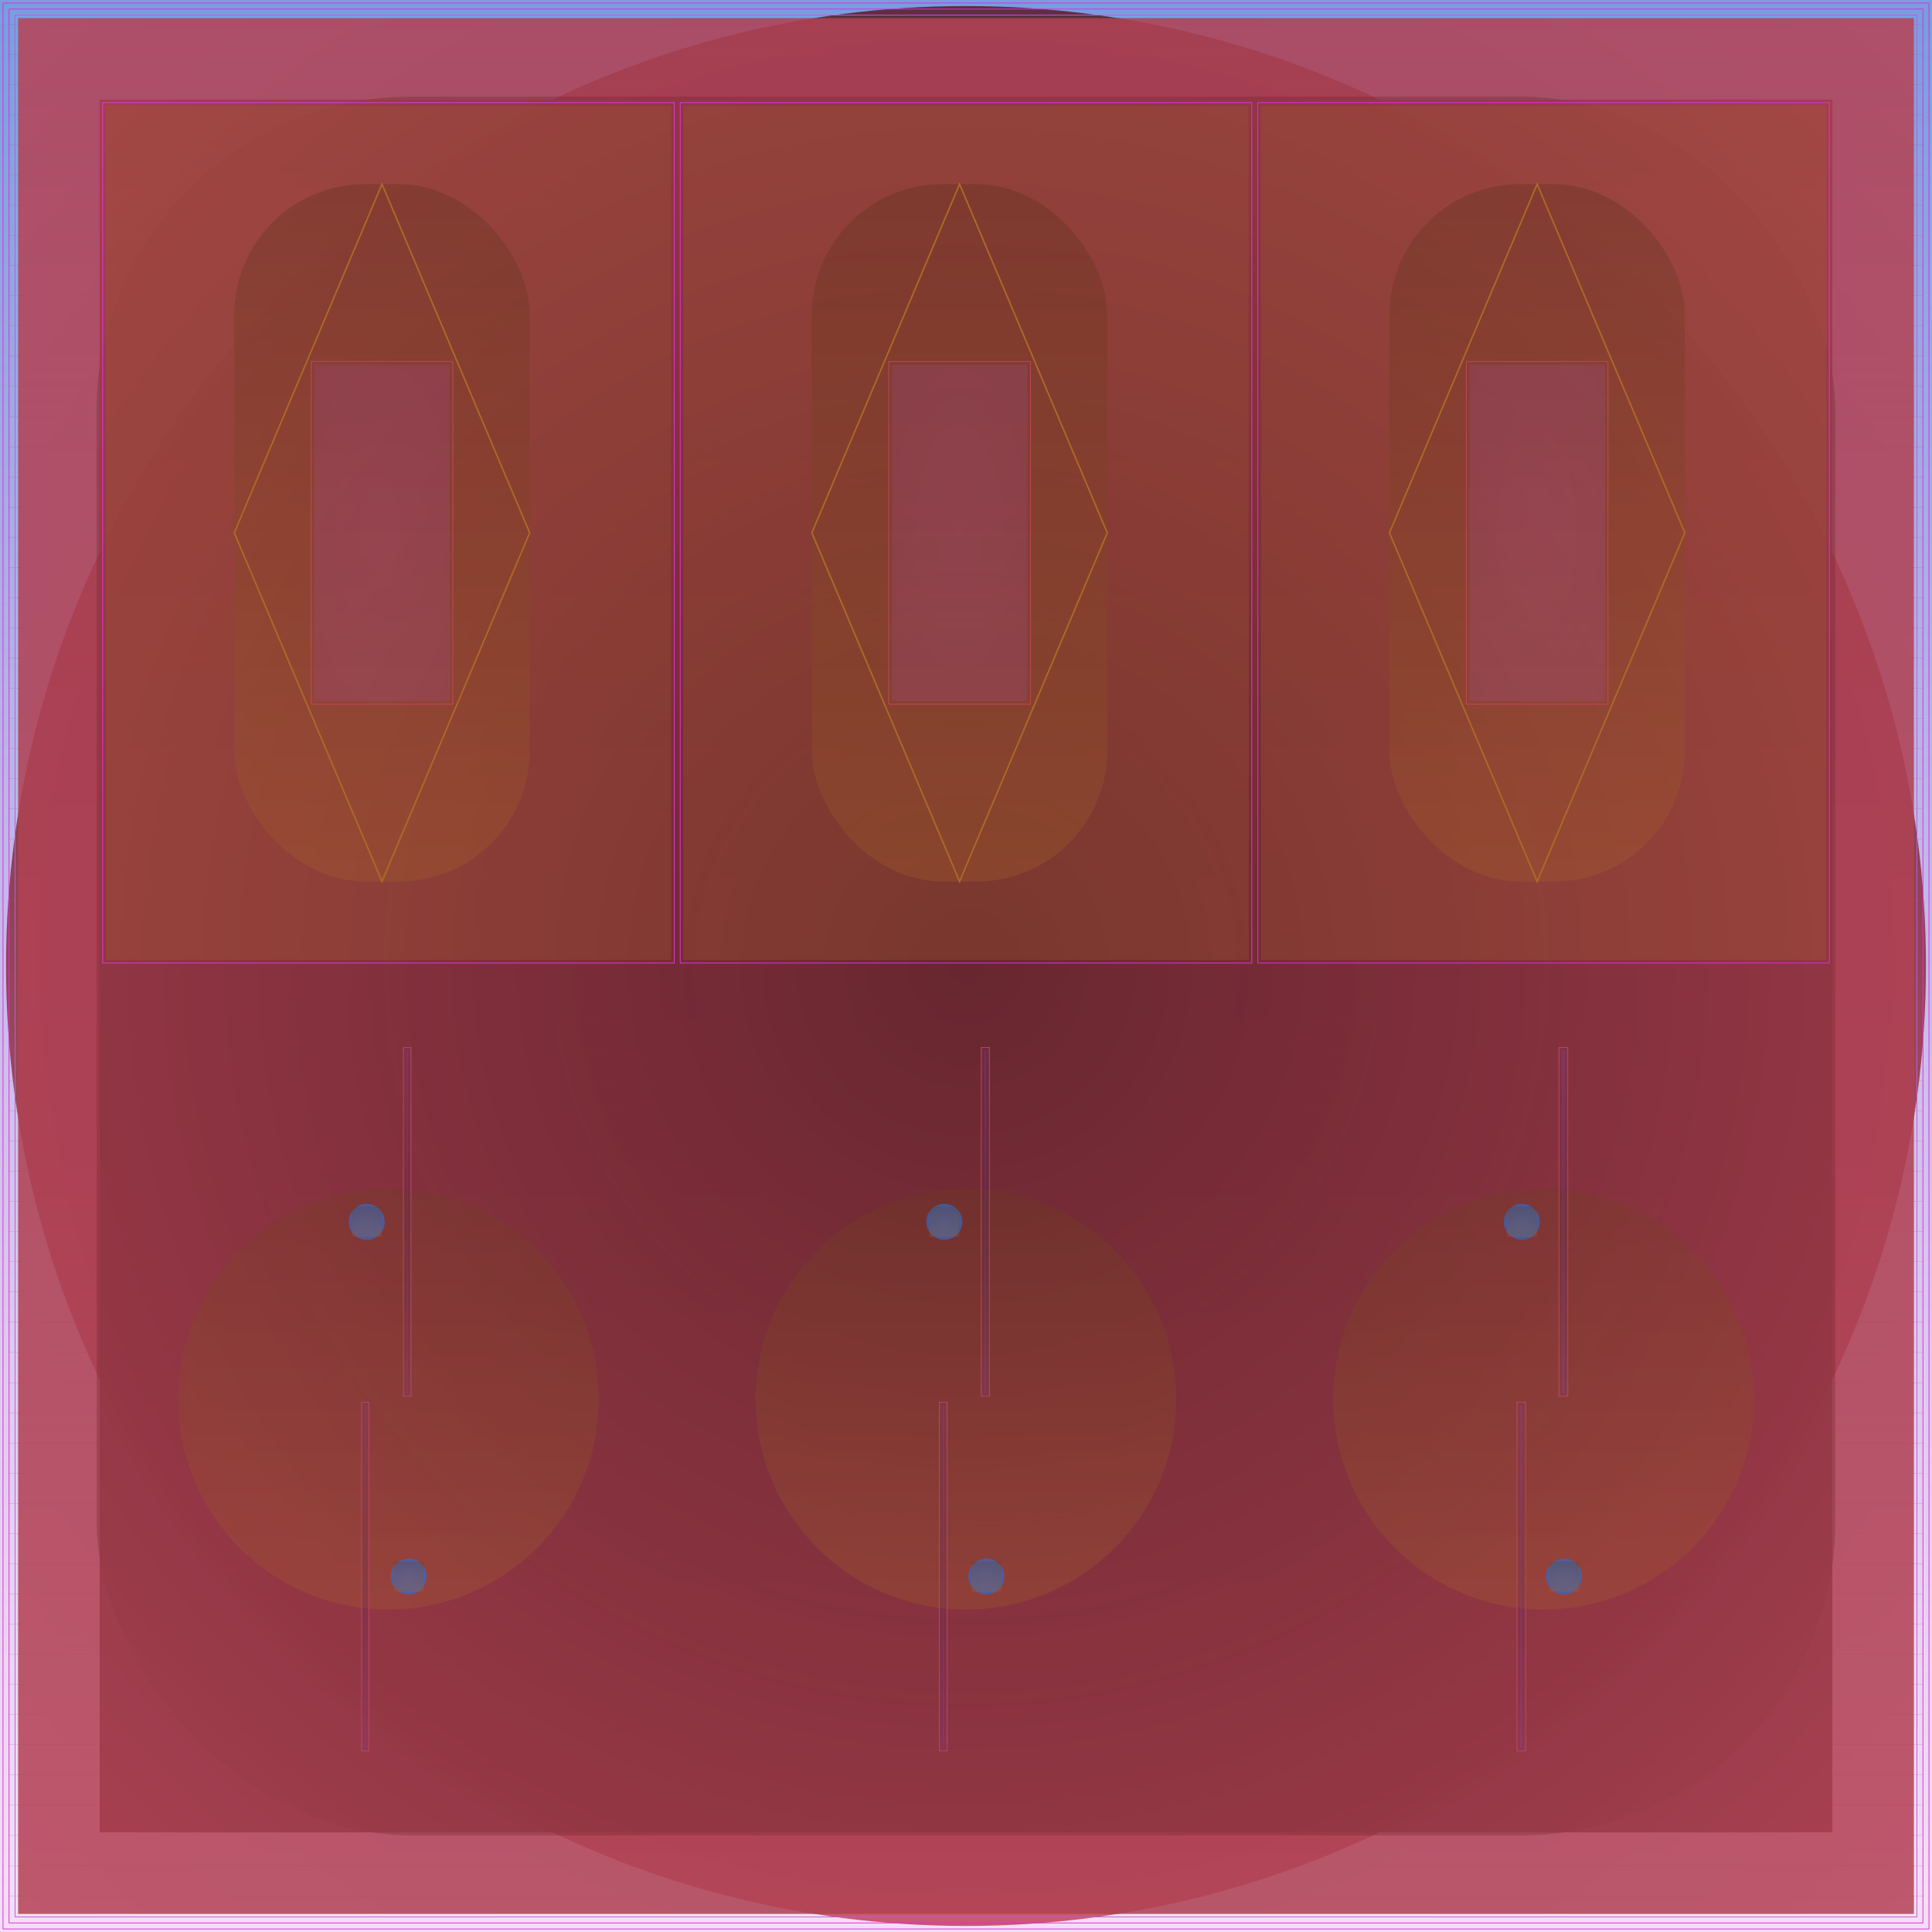 <svg id="svg" width="1280" height="1280" xmlns="http://www.w3.org/2000/svg" version="1.1" xmlns:xlink="http://www.w3.org/1999/xlink" xmlns:svgjs="http://svgjs.com/svgjs" viewBox="0 0 1280 1280"><defs id="SvgjsDefs1002"><linearGradient id="SvgjsLinearGradient1008" x1="0" y1="0" x2="0" y2="1"><stop id="SvgjsStop1009" stop-opacity="1" stop-color="rgba(50,113,208,0.678)" offset="0"></stop><stop id="SvgjsStop1010" stop-opacity="1" stop-color="rgba(194,90,206,0.188)" offset="1"></stop></linearGradient><linearGradient id="SvgjsLinearGradient1014" x1="0" y1="0" x2="0" y2="1"><stop id="SvgjsStop1015" stop-opacity="1" stop-color="#561f29" offset="0"></stop><stop id="SvgjsStop1016" stop-opacity="1" stop-color="#c2475c" offset="1"></stop></linearGradient><radialGradient id="SvgjsRadialGradient1083" fx="0.5" fy="0.5" cx="0.5" cy="0.5" r="1"><stop id="SvgjsStop1084" stop-opacity="1" stop-color="#9f3b4c" offset="0"></stop><stop id="SvgjsStop1085" stop-opacity="1" stop-color="#c0475c" offset="1"></stop></radialGradient><radialGradient id="SvgjsRadialGradient1087" fx="0.5" fy="0.5" cx="0.5" cy="0.5" r="1"><stop id="SvgjsStop1088" stop-opacity="1" stop-color="#ad3535" offset="0"></stop><stop id="SvgjsStop1089" stop-opacity="1" stop-color="#1a0808" offset="1"></stop></radialGradient><radialGradient id="SvgjsRadialGradient1091" fx="0.5" fy="0.5" cx="0.5" cy="0.5" r="1"><stop id="SvgjsStop1092" stop-opacity="1" stop-color="#5f232c" offset="0"></stop><stop id="SvgjsStop1093" stop-opacity="1" stop-color="#c0475a" offset="1"></stop></radialGradient><linearGradient id="SvgjsLinearGradient1095" x1="0" y1="0" x2="0" y2="1"><stop id="SvgjsStop1096" stop-opacity="1" stop-color="#6c4118" offset="0"></stop><stop id="SvgjsStop1097" stop-opacity="1" stop-color="#ad6927" offset="1"></stop></linearGradient><radialGradient id="SvgjsRadialGradient1099" fx="0.5" fy="0.5" cx="0.5" cy="0.5" r="1"><stop id="SvgjsStop1100" stop-opacity="1" stop-color="#3271d0" offset="0"></stop><stop id="SvgjsStop1101" stop-opacity="1" stop-color="#2b61b4" offset="1"></stop></radialGradient><linearGradient id="SvgjsLinearGradient1103" x1="0" y1="0" x2="0" y2="1"><stop id="SvgjsStop1104" stop-opacity="1" stop-color="#653d16" offset="0"></stop><stop id="SvgjsStop1105" stop-opacity="1" stop-color="#ad6927" offset="1"></stop></linearGradient><radialGradient id="SvgjsRadialGradient1108" fx="0.5" fy="0.5" cx="0.5" cy="0.5" r="1"><stop id="SvgjsStop1109" stop-opacity="1" stop-color="#c05ad0" offset="0"></stop><stop id="SvgjsStop1110" stop-opacity="1" stop-color="#9d49aa" offset="1"></stop></radialGradient><radialGradient id="SvgjsRadialGradient1112" fx="0.5" fy="0.5" cx="0.5" cy="0.5" r="1"><stop id="SvgjsStop1113" stop-opacity="1" stop-color="#1e0e21" offset="0"></stop><stop id="SvgjsStop1114" stop-opacity="1" stop-color="#c05ad0" offset="1"></stop></radialGradient><radialGradient id="SvgjsRadialGradient1117" fx="0.5" fy="0.5" cx="0.5" cy="0.5" r="1"><stop id="SvgjsStop1118" stop-opacity="1" stop-color="#c058ce" offset="0"></stop><stop id="SvgjsStop1119" stop-opacity="1" stop-color="#9d48a8" offset="1"></stop></radialGradient><radialGradient id="SvgjsRadialGradient1121" fx="0.5" fy="0.5" cx="0.5" cy="0.5" r="1"><stop id="SvgjsStop1122" stop-opacity="1" stop-color="#200e22" offset="0"></stop><stop id="SvgjsStop1123" stop-opacity="1" stop-color="#c058ce" offset="1"></stop></radialGradient><radialGradient id="SvgjsRadialGradient1125" fx="0.5" fy="0.5" cx="0.5" cy="0.5" r="1"><stop id="SvgjsStop1126" stop-opacity="1" stop-color="#3471d0" offset="0"></stop><stop id="SvgjsStop1127" stop-opacity="1" stop-color="#2d61b4" offset="1"></stop></radialGradient><linearGradient id="SvgjsLinearGradient1129" x1="0" y1="0" x2="0" y2="1"><stop id="SvgjsStop1130" stop-opacity="1" stop-color="#653d16" offset="0"></stop><stop id="SvgjsStop1131" stop-opacity="1" stop-color="#ad6927" offset="1"></stop></linearGradient><linearGradient id="SvgjsLinearGradient1134" x1="0" y1="0" x2="0" y2="1"><stop id="SvgjsStop1135" stop-opacity="1" stop-color="#a16224" offset="0"></stop><stop id="SvgjsStop1136" stop-opacity="1" stop-color="#ad6927" offset="1"></stop></linearGradient><linearGradient id="SvgjsLinearGradient1138" x1="0" y1="0" x2="0" y2="1"><stop id="SvgjsStop1139" stop-opacity="1" stop-color="#472b10" offset="0"></stop><stop id="SvgjsStop1140" stop-opacity="1" stop-color="#ad6927" offset="1"></stop></linearGradient><radialGradient id="SvgjsRadialGradient1144" fx="0.5" fy="0.5" cx="0.5" cy="0.5" r="1"><stop id="SvgjsStop1145" stop-opacity="1" stop-color="#c056ce" offset="0"></stop><stop id="SvgjsStop1146" stop-opacity="1" stop-color="#9e47aa" offset="1"></stop></radialGradient><linearGradient id="SvgjsLinearGradient1148" x1="0" y1="0" x2="0" y2="1"><stop id="SvgjsStop1149" stop-opacity="1" stop-color="#6c4118" offset="0"></stop><stop id="SvgjsStop1150" stop-opacity="1" stop-color="#ad6927" offset="1"></stop></linearGradient><radialGradient id="SvgjsRadialGradient1152" fx="0.5" fy="0.5" cx="0.5" cy="0.5" r="1"><stop id="SvgjsStop1153" stop-opacity="1" stop-color="#3671d2" offset="0"></stop><stop id="SvgjsStop1154" stop-opacity="1" stop-color="#2e61b6" offset="1"></stop></radialGradient><linearGradient id="SvgjsLinearGradient1156" x1="0" y1="0" x2="0" y2="1"><stop id="SvgjsStop1157" stop-opacity="1" stop-color="#653d16" offset="0"></stop><stop id="SvgjsStop1158" stop-opacity="1" stop-color="#ad6927" offset="1"></stop></linearGradient><radialGradient id="SvgjsRadialGradient1161" fx="0.5" fy="0.5" cx="0.5" cy="0.5" r="1"><stop id="SvgjsStop1162" stop-opacity="1" stop-color="#c056ce" offset="0"></stop><stop id="SvgjsStop1163" stop-opacity="1" stop-color="#9e47aa" offset="1"></stop></radialGradient><radialGradient id="SvgjsRadialGradient1165" fx="0.5" fy="0.5" cx="0.5" cy="0.5" r="1"><stop id="SvgjsStop1166" stop-opacity="1" stop-color="#230f25" offset="0"></stop><stop id="SvgjsStop1167" stop-opacity="1" stop-color="#c056ce" offset="1"></stop></radialGradient><radialGradient id="SvgjsRadialGradient1170" fx="0.5" fy="0.5" cx="0.5" cy="0.5" r="1"><stop id="SvgjsStop1171" stop-opacity="1" stop-color="#c054cc" offset="0"></stop><stop id="SvgjsStop1172" stop-opacity="1" stop-color="#9e45a8" offset="1"></stop></radialGradient><radialGradient id="SvgjsRadialGradient1174" fx="0.5" fy="0.5" cx="0.5" cy="0.5" r="1"><stop id="SvgjsStop1175" stop-opacity="1" stop-color="#241027" offset="0"></stop><stop id="SvgjsStop1176" stop-opacity="1" stop-color="#c054cc" offset="1"></stop></radialGradient><radialGradient id="SvgjsRadialGradient1178" fx="0.5" fy="0.5" cx="0.5" cy="0.5" r="1"><stop id="SvgjsStop1179" stop-opacity="1" stop-color="#3871d2" offset="0"></stop><stop id="SvgjsStop1180" stop-opacity="1" stop-color="#3061b6" offset="1"></stop></radialGradient><linearGradient id="SvgjsLinearGradient1182" x1="0" y1="0" x2="0" y2="1"><stop id="SvgjsStop1183" stop-opacity="1" stop-color="#653d16" offset="0"></stop><stop id="SvgjsStop1184" stop-opacity="1" stop-color="#ad6927" offset="1"></stop></linearGradient><linearGradient id="SvgjsLinearGradient1187" x1="0" y1="0" x2="0" y2="1"><stop id="SvgjsStop1188" stop-opacity="1" stop-color="#a16224" offset="0"></stop><stop id="SvgjsStop1189" stop-opacity="1" stop-color="#ad6927" offset="1"></stop></linearGradient><linearGradient id="SvgjsLinearGradient1191" x1="0" y1="0" x2="0" y2="1"><stop id="SvgjsStop1192" stop-opacity="1" stop-color="#472b10" offset="0"></stop><stop id="SvgjsStop1193" stop-opacity="1" stop-color="#ad6927" offset="1"></stop></linearGradient><radialGradient id="SvgjsRadialGradient1197" fx="0.5" fy="0.5" cx="0.5" cy="0.5" r="1"><stop id="SvgjsStop1198" stop-opacity="1" stop-color="#c052cc" offset="0"></stop><stop id="SvgjsStop1199" stop-opacity="1" stop-color="#a044aa" offset="1"></stop></radialGradient><linearGradient id="SvgjsLinearGradient1201" x1="0" y1="0" x2="0" y2="1"><stop id="SvgjsStop1202" stop-opacity="1" stop-color="#6c4118" offset="0"></stop><stop id="SvgjsStop1203" stop-opacity="1" stop-color="#ad6927" offset="1"></stop></linearGradient><radialGradient id="SvgjsRadialGradient1205" fx="0.5" fy="0.5" cx="0.5" cy="0.5" r="1"><stop id="SvgjsStop1206" stop-opacity="1" stop-color="#3a71d4" offset="0"></stop><stop id="SvgjsStop1207" stop-opacity="1" stop-color="#3261b7" offset="1"></stop></radialGradient><linearGradient id="SvgjsLinearGradient1209" x1="0" y1="0" x2="0" y2="1"><stop id="SvgjsStop1210" stop-opacity="1" stop-color="#653d16" offset="0"></stop><stop id="SvgjsStop1211" stop-opacity="1" stop-color="#ad6927" offset="1"></stop></linearGradient><radialGradient id="SvgjsRadialGradient1214" fx="0.5" fy="0.5" cx="0.5" cy="0.5" r="1"><stop id="SvgjsStop1215" stop-opacity="1" stop-color="#c052cc" offset="0"></stop><stop id="SvgjsStop1216" stop-opacity="1" stop-color="#a044aa" offset="1"></stop></radialGradient><radialGradient id="SvgjsRadialGradient1218" fx="0.5" fy="0.5" cx="0.5" cy="0.5" r="1"><stop id="SvgjsStop1219" stop-opacity="1" stop-color="#27112a" offset="0"></stop><stop id="SvgjsStop1220" stop-opacity="1" stop-color="#c052cc" offset="1"></stop></radialGradient><radialGradient id="SvgjsRadialGradient1223" fx="0.5" fy="0.5" cx="0.5" cy="0.5" r="1"><stop id="SvgjsStop1224" stop-opacity="1" stop-color="#c050ca" offset="0"></stop><stop id="SvgjsStop1225" stop-opacity="1" stop-color="#a042a8" offset="1"></stop></radialGradient><radialGradient id="SvgjsRadialGradient1227" fx="0.5" fy="0.5" cx="0.5" cy="0.5" r="1"><stop id="SvgjsStop1228" stop-opacity="1" stop-color="#29112b" offset="0"></stop><stop id="SvgjsStop1229" stop-opacity="1" stop-color="#c050ca" offset="1"></stop></radialGradient><radialGradient id="SvgjsRadialGradient1231" fx="0.5" fy="0.5" cx="0.5" cy="0.5" r="1"><stop id="SvgjsStop1232" stop-opacity="1" stop-color="#3c71d4" offset="0"></stop><stop id="SvgjsStop1233" stop-opacity="1" stop-color="#3461b7" offset="1"></stop></radialGradient><linearGradient id="SvgjsLinearGradient1235" x1="0" y1="0" x2="0" y2="1"><stop id="SvgjsStop1236" stop-opacity="1" stop-color="#653d16" offset="0"></stop><stop id="SvgjsStop1237" stop-opacity="1" stop-color="#ad6927" offset="1"></stop></linearGradient><linearGradient id="SvgjsLinearGradient1240" x1="0" y1="0" x2="0" y2="1"><stop id="SvgjsStop1241" stop-opacity="1" stop-color="#a16224" offset="0"></stop><stop id="SvgjsStop1242" stop-opacity="1" stop-color="#ad6927" offset="1"></stop></linearGradient><linearGradient id="SvgjsLinearGradient1244" x1="0" y1="0" x2="0" y2="1"><stop id="SvgjsStop1245" stop-opacity="1" stop-color="#472b10" offset="0"></stop><stop id="SvgjsStop1246" stop-opacity="1" stop-color="#ad6927" offset="1"></stop></linearGradient><radialGradient id="SvgjsRadialGradient1250" fx="0.5" fy="0.5" cx="0.5" cy="0.5" r="1"><stop id="SvgjsStop1251" stop-opacity="1" stop-color="#c04eca" offset="0"></stop><stop id="SvgjsStop1252" stop-opacity="1" stop-color="#a141aa" offset="1"></stop></radialGradient></defs><rect id="SvgjsRect1011" width="1280" height="1280" x="0" y="0" fill="url(#SvgjsLinearGradient1008)"></rect><rect id="SvgjsRect1012" width="1276" height="1276" x="2.00" y="2.00" stroke="#e627db" stroke-width="0.5" fill-opacity="0" style="mix-blend-mode: normal" filter="none"></rect><circle id="SvgjsCircle1013" r="636" cx="640" cy="640" style="mix-blend-mode: normal" filter="none" fill="url(#SvgjsLinearGradient1014)" fill-opacity="0.87"></circle><rect id="SvgjsRect1017" width="1268" height="1268" x="6.00" y="6.00" stroke="#e627db" stroke-width="0.5" fill-opacity="0" style="mix-blend-mode: normal" filter="none"></rect><line id="SvgjsLine1018" x1="6" y1="16" x2="1274" y2="16" stroke="#c2475c" stroke-width="0.1"></line><line id="SvgjsLine1019" x1="6" y1="36" x2="1274" y2="36" stroke="#c2475c" stroke-width="0.1"></line><line id="SvgjsLine1020" x1="6" y1="56" x2="1274" y2="56" stroke="#c2475c" stroke-width="0.1"></line><line id="SvgjsLine1021" x1="6" y1="76" x2="1274" y2="76" stroke="#c2475c" stroke-width="0.1"></line><line id="SvgjsLine1022" x1="6" y1="96" x2="1274" y2="96" stroke="#c2475c" stroke-width="0.1"></line><line id="SvgjsLine1023" x1="6" y1="116" x2="1274" y2="116" stroke="#c2475c" stroke-width="0.1"></line><line id="SvgjsLine1024" x1="6" y1="136" x2="1274" y2="136" stroke="#c2475c" stroke-width="0.1"></line><line id="SvgjsLine1025" x1="6" y1="156" x2="1274" y2="156" stroke="#c2475c" stroke-width="0.1"></line><line id="SvgjsLine1026" x1="6" y1="176" x2="1274" y2="176" stroke="#c2475c" stroke-width="0.1"></line><line id="SvgjsLine1027" x1="6" y1="196" x2="1274" y2="196" stroke="#c2475c" stroke-width="0.1"></line><line id="SvgjsLine1028" x1="6" y1="216" x2="1274" y2="216" stroke="#c2475c" stroke-width="0.1"></line><line id="SvgjsLine1029" x1="6" y1="236" x2="1274" y2="236" stroke="#c2475c" stroke-width="0.1"></line><line id="SvgjsLine1030" x1="6" y1="256" x2="1274" y2="256" stroke="#c2475c" stroke-width="0.1"></line><line id="SvgjsLine1031" x1="6" y1="276" x2="1274" y2="276" stroke="#c2475c" stroke-width="0.1"></line><line id="SvgjsLine1032" x1="6" y1="296" x2="1274" y2="296" stroke="#c2475c" stroke-width="0.1"></line><line id="SvgjsLine1033" x1="6" y1="316" x2="1274" y2="316" stroke="#c2475c" stroke-width="0.1"></line><line id="SvgjsLine1034" x1="6" y1="336" x2="1274" y2="336" stroke="#c2475c" stroke-width="0.1"></line><line id="SvgjsLine1035" x1="6" y1="356" x2="1274" y2="356" stroke="#c2475c" stroke-width="0.1"></line><line id="SvgjsLine1036" x1="6" y1="376" x2="1274" y2="376" stroke="#c2475c" stroke-width="0.1"></line><line id="SvgjsLine1037" x1="6" y1="396" x2="1274" y2="396" stroke="#c2475c" stroke-width="0.1"></line><line id="SvgjsLine1038" x1="6" y1="416" x2="1274" y2="416" stroke="#c2475c" stroke-width="0.1"></line><line id="SvgjsLine1039" x1="6" y1="436" x2="1274" y2="436" stroke="#c2475c" stroke-width="0.1"></line><line id="SvgjsLine1040" x1="6" y1="456" x2="1274" y2="456" stroke="#c2475c" stroke-width="0.1"></line><line id="SvgjsLine1041" x1="6" y1="476" x2="1274" y2="476" stroke="#c2475c" stroke-width="0.1"></line><line id="SvgjsLine1042" x1="6" y1="496" x2="1274" y2="496" stroke="#c2475c" stroke-width="0.1"></line><line id="SvgjsLine1043" x1="6" y1="516" x2="1274" y2="516" stroke="#c2475c" stroke-width="0.1"></line><line id="SvgjsLine1044" x1="6" y1="536" x2="1274" y2="536" stroke="#c2475c" stroke-width="0.1"></line><line id="SvgjsLine1045" x1="6" y1="556" x2="1274" y2="556" stroke="#c2475c" stroke-width="0.1"></line><line id="SvgjsLine1046" x1="6" y1="576" x2="1274" y2="576" stroke="#c2475c" stroke-width="0.1"></line><line id="SvgjsLine1047" x1="6" y1="596" x2="1274" y2="596" stroke="#c2475c" stroke-width="0.1"></line><line id="SvgjsLine1048" x1="6" y1="616" x2="1274" y2="616" stroke="#c2475c" stroke-width="0.1"></line><line id="SvgjsLine1049" x1="6" y1="636" x2="1274" y2="636" stroke="#c2475c" stroke-width="0.1"></line><line id="SvgjsLine1050" x1="6" y1="656" x2="1274" y2="656" stroke="#c2475c" stroke-width="0.1"></line><line id="SvgjsLine1051" x1="6" y1="676" x2="1274" y2="676" stroke="#c2475c" stroke-width="0.1"></line><line id="SvgjsLine1052" x1="6" y1="696" x2="1274" y2="696" stroke="#c2475c" stroke-width="0.1"></line><line id="SvgjsLine1053" x1="6" y1="716" x2="1274" y2="716" stroke="#c2475c" stroke-width="0.1"></line><line id="SvgjsLine1054" x1="6" y1="736" x2="1274" y2="736" stroke="#c2475c" stroke-width="0.1"></line><line id="SvgjsLine1055" x1="6" y1="756" x2="1274" y2="756" stroke="#c2475c" stroke-width="0.1"></line><line id="SvgjsLine1056" x1="6" y1="776" x2="1274" y2="776" stroke="#c2475c" stroke-width="0.1"></line><line id="SvgjsLine1057" x1="6" y1="796" x2="1274" y2="796" stroke="#c2475c" stroke-width="0.1"></line><line id="SvgjsLine1058" x1="6" y1="816" x2="1274" y2="816" stroke="#c2475c" stroke-width="0.1"></line><line id="SvgjsLine1059" x1="6" y1="836" x2="1274" y2="836" stroke="#c2475c" stroke-width="0.1"></line><line id="SvgjsLine1060" x1="6" y1="856" x2="1274" y2="856" stroke="#c2475c" stroke-width="0.1"></line><line id="SvgjsLine1061" x1="6" y1="876" x2="1274" y2="876" stroke="#c2475c" stroke-width="0.1"></line><line id="SvgjsLine1062" x1="6" y1="896" x2="1274" y2="896" stroke="#c2475c" stroke-width="0.1"></line><line id="SvgjsLine1063" x1="6" y1="916" x2="1274" y2="916" stroke="#c2475c" stroke-width="0.1"></line><line id="SvgjsLine1064" x1="6" y1="936" x2="1274" y2="936" stroke="#c2475c" stroke-width="0.1"></line><line id="SvgjsLine1065" x1="6" y1="956" x2="1274" y2="956" stroke="#c2475c" stroke-width="0.1"></line><line id="SvgjsLine1066" x1="6" y1="976" x2="1274" y2="976" stroke="#c2475c" stroke-width="0.1"></line><line id="SvgjsLine1067" x1="6" y1="996" x2="1274" y2="996" stroke="#c2475c" stroke-width="0.1"></line><line id="SvgjsLine1068" x1="6" y1="1016" x2="1274" y2="1016" stroke="#c2475c" stroke-width="0.1"></line><line id="SvgjsLine1069" x1="6" y1="1036" x2="1274" y2="1036" stroke="#c2475c" stroke-width="0.1"></line><line id="SvgjsLine1070" x1="6" y1="1056" x2="1274" y2="1056" stroke="#c2475c" stroke-width="0.1"></line><line id="SvgjsLine1071" x1="6" y1="1076" x2="1274" y2="1076" stroke="#c2475c" stroke-width="0.1"></line><line id="SvgjsLine1072" x1="6" y1="1096" x2="1274" y2="1096" stroke="#c2475c" stroke-width="0.1"></line><line id="SvgjsLine1073" x1="6" y1="1116" x2="1274" y2="1116" stroke="#c2475c" stroke-width="0.1"></line><line id="SvgjsLine1074" x1="6" y1="1136" x2="1274" y2="1136" stroke="#c2475c" stroke-width="0.1"></line><line id="SvgjsLine1075" x1="6" y1="1156" x2="1274" y2="1156" stroke="#c2475c" stroke-width="0.1"></line><line id="SvgjsLine1076" x1="6" y1="1176" x2="1274" y2="1176" stroke="#c2475c" stroke-width="0.1"></line><line id="SvgjsLine1077" x1="6" y1="1196" x2="1274" y2="1196" stroke="#c2475c" stroke-width="0.1"></line><line id="SvgjsLine1078" x1="6" y1="1216" x2="1274" y2="1216" stroke="#c2475c" stroke-width="0.1"></line><line id="SvgjsLine1079" x1="6" y1="1236" x2="1274" y2="1236" stroke="#c2475c" stroke-width="0.1"></line><line id="SvgjsLine1080" x1="6" y1="1256" x2="1274" y2="1256" stroke="#c2475c" stroke-width="0.1"></line><rect id="SvgjsRect1081" width="1260" height="1260" x="10.00" y="10.00" stroke="#c25ace" stroke-width="0.5" fill-opacity="0" style="mix-blend-mode: normal" filter="none"></rect><rect id="SvgjsRect1082" width="1256" height="1256" x="12" y="12" style="mix-blend-mode: normal" filter="blur(2px)" fill="url(#SvgjsRadialGradient1083)" fill-opacity="0.87"></rect><rect id="SvgjsRect1086" width="1152" height="1152" x="64.00" y="64.00" fill="url(#SvgjsRadialGradient1087)" fill-opacity="0.25" style="mix-blend-mode: normal" filter="none" rx="208.533" ry="208.533"></rect><rect id="SvgjsRect1090" width="1148" height="1148" x="66.00" y="66.00" fill="url(#SvgjsRadialGradient1091)" fill-opacity="0.87" style="mix-blend-mode: normal" filter="none"></rect><circle id="SvgjsCircle1094" r="139.333" cx="1022.667" cy="927" style="mix-blend-mode: difference" filter="none" fill="url(#SvgjsLinearGradient1095)" fill-opacity="0.25"></circle><circle id="SvgjsCircle1098" r="11.933" cx="1008.296" cy="809.5" style="mix-blend-mode: multiply" filter="none" fill="url(#SvgjsRadialGradient1099)" fill-opacity="0.68"></circle><rect id="SvgjsRect1102" width="19.867" height="19.867" x="998.363" y="799.567" style="mix-blend-mode: difference" filter="none" fill="url(#SvgjsLinearGradient1103)" fill-opacity="0.25"></rect><rect id="SvgjsRect1106" width="5.835" height="231" x="1032.86" y="694.00" stroke="#c0475a" stroke-width="0.5" fill-opacity="0" style="mix-blend-mode: multiply" filter="none"></rect><rect id="SvgjsRect1107" width="1.835" height="227" x="1034.86" y="696.00" fill="url(#SvgjsRadialGradient1108)" fill-opacity="0.19" style="mix-blend-mode: multiply" filter="none"></rect><rect id="SvgjsRect1111" width="5.835" height="231" x="1032.86" y="694.00" fill="url(#SvgjsRadialGradient1112)" fill-opacity="0.19" style="mix-blend-mode: multiply" filter="none"></rect><rect id="SvgjsRect1115" width="5.617" height="231" x="1005.09" y="929.00" stroke="#c0475a" stroke-width="0.5" fill-opacity="0" style="mix-blend-mode: multiply" filter="none"></rect><rect id="SvgjsRect1116" width="1.617" height="227" x="1007.09" y="931.00" fill="url(#SvgjsRadialGradient1117)" fill-opacity="0.19" style="mix-blend-mode: multiply" filter="none"></rect><rect id="SvgjsRect1120" width="5.617" height="231" x="1005.09" y="929.00" fill="url(#SvgjsRadialGradient1121)" fill-opacity="0.19" style="mix-blend-mode: multiply" filter="none"></rect><circle id="SvgjsCircle1124" r="11.933" cx="1036.163" cy="1044.5" style="mix-blend-mode: multiply" filter="none" fill="url(#SvgjsRadialGradient1125)" fill-opacity="0.68"></circle><rect id="SvgjsRect1128" width="19.867" height="19.867" x="1026.23" y="1034.567" style="mix-blend-mode: difference" filter="none" fill="url(#SvgjsLinearGradient1129)" fill-opacity="0.25"></rect><rect id="SvgjsRect1132" width="378.667" height="570" x="833.33" y="68.00" stroke="#e62bdb" stroke-width="0.5" fill-opacity="0" style="mix-blend-mode: difference" filter="none"></rect><rect id="SvgjsRect1133" width="374.667" height="566" x="835.33" y="70.00" fill="url(#SvgjsLinearGradient1134)" fill-opacity="0.25" style="mix-blend-mode: difference" filter="none"></rect><rect id="SvgjsRect1137" width="195.733" height="462" x="920.54" y="122.00" fill="url(#SvgjsLinearGradient1138)" fill-opacity="0.25" style="mix-blend-mode: difference" filter="blur(1.5px)" rx="86.551" ry="86.551"></rect><polygon id="SvgjsPolygon1141" points="1018.406,122 1116.272,353 1018.406,584 920.539,353" style="mix-blend-mode: difference" filter="blur(1.5px)" stroke="#ad6927" fill-opacity="0"></polygon><rect id="SvgjsRect1142" width="93.867" height="227" x="971.47" y="239.50" stroke="#c0475a" stroke-width="0.5" fill-opacity="0" style="mix-blend-mode: difference" filter="blur(1.5px)"></rect><rect id="SvgjsRect1143" width="89.867" height="223" x="973.47" y="241.50" fill="url(#SvgjsRadialGradient1144)" fill-opacity="0.19" style="mix-blend-mode: difference" filter="blur(1.5px)"></rect><circle id="SvgjsCircle1147" r="139.333" cx="640" cy="927" style="mix-blend-mode: difference" filter="none" fill="url(#SvgjsLinearGradient1148)" fill-opacity="0.25"></circle><circle id="SvgjsCircle1151" r="11.933" cx="625.63" cy="809.5" style="mix-blend-mode: multiply" filter="none" fill="url(#SvgjsRadialGradient1152)" fill-opacity="0.68"></circle><rect id="SvgjsRect1155" width="19.867" height="19.867" x="615.696" y="799.567" style="mix-blend-mode: difference" filter="none" fill="url(#SvgjsLinearGradient1156)" fill-opacity="0.25"></rect><rect id="SvgjsRect1159" width="5.398" height="231" x="650.11" y="694.00" stroke="#c0475a" stroke-width="0.5" fill-opacity="0" style="mix-blend-mode: multiply" filter="none"></rect><rect id="SvgjsRect1160" width="1.398" height="227" x="652.11" y="696.00" fill="url(#SvgjsRadialGradient1161)" fill-opacity="0.19" style="mix-blend-mode: multiply" filter="none"></rect><rect id="SvgjsRect1164" width="5.398" height="231" x="650.11" y="694.00" fill="url(#SvgjsRadialGradient1165)" fill-opacity="0.19" style="mix-blend-mode: multiply" filter="none"></rect><rect id="SvgjsRect1168" width="5.18" height="231" x="622.34" y="929.00" stroke="#c0475a" stroke-width="0.5" fill-opacity="0" style="mix-blend-mode: multiply" filter="none"></rect><rect id="SvgjsRect1169" width="1.18" height="227" x="624.34" y="931.00" fill="url(#SvgjsRadialGradient1170)" fill-opacity="0.19" style="mix-blend-mode: multiply" filter="none"></rect><rect id="SvgjsRect1173" width="5.18" height="231" x="622.34" y="929.00" fill="url(#SvgjsRadialGradient1174)" fill-opacity="0.19" style="mix-blend-mode: multiply" filter="none"></rect><circle id="SvgjsCircle1177" r="11.933" cx="653.496" cy="1044.5" style="mix-blend-mode: multiply" filter="none" fill="url(#SvgjsRadialGradient1178)" fill-opacity="0.68"></circle><rect id="SvgjsRect1181" width="19.867" height="19.867" x="643.563" y="1034.567" style="mix-blend-mode: difference" filter="none" fill="url(#SvgjsLinearGradient1182)" fill-opacity="0.25"></rect><rect id="SvgjsRect1185" width="378.667" height="570" x="450.67" y="68.00" stroke="#e631db" stroke-width="0.5" fill-opacity="0" style="mix-blend-mode: difference" filter="none"></rect><rect id="SvgjsRect1186" width="374.667" height="566" x="452.67" y="70.00" fill="url(#SvgjsLinearGradient1187)" fill-opacity="0.25" style="mix-blend-mode: difference" filter="none"></rect><rect id="SvgjsRect1190" width="195.733" height="462" x="537.87" y="122.00" fill="url(#SvgjsLinearGradient1191)" fill-opacity="0.25" style="mix-blend-mode: difference" filter="blur(1.5px)" rx="86.551" ry="86.551"></rect><polygon id="SvgjsPolygon1194" points="635.739,122 733.606,353 635.739,584 537.872,353" style="mix-blend-mode: difference" filter="blur(1.5px)" stroke="#ad6927" fill-opacity="0"></polygon><rect id="SvgjsRect1195" width="93.867" height="227" x="588.81" y="239.50" stroke="#c0475a" stroke-width="0.5" fill-opacity="0" style="mix-blend-mode: difference" filter="blur(1.5px)"></rect><rect id="SvgjsRect1196" width="89.867" height="223" x="590.81" y="241.50" fill="url(#SvgjsRadialGradient1197)" fill-opacity="0.19" style="mix-blend-mode: difference" filter="blur(1.5px)"></rect><circle id="SvgjsCircle1200" r="139.333" cx="257.333" cy="927" style="mix-blend-mode: difference" filter="none" fill="url(#SvgjsLinearGradient1201)" fill-opacity="0.25"></circle><circle id="SvgjsCircle1204" r="11.933" cx="242.963" cy="809.5" style="mix-blend-mode: multiply" filter="none" fill="url(#SvgjsRadialGradient1205)" fill-opacity="0.68"></circle><rect id="SvgjsRect1208" width="19.867" height="19.867" x="233.03" y="799.567" style="mix-blend-mode: difference" filter="none" fill="url(#SvgjsLinearGradient1209)" fill-opacity="0.25"></rect><rect id="SvgjsRect1212" width="4.961" height="231" x="267.35" y="694.00" stroke="#c0475a" stroke-width="0.5" fill-opacity="0" style="mix-blend-mode: multiply" filter="none"></rect><rect id="SvgjsRect1213" width="0.961" height="227" x="269.35" y="696.00" fill="url(#SvgjsRadialGradient1214)" fill-opacity="0.19" style="mix-blend-mode: multiply" filter="none"></rect><rect id="SvgjsRect1217" width="4.961" height="231" x="267.35" y="694.00" fill="url(#SvgjsRadialGradient1218)" fill-opacity="0.19" style="mix-blend-mode: multiply" filter="none"></rect><rect id="SvgjsRect1221" width="4.742" height="231" x="239.58" y="929.00" stroke="#c0475a" stroke-width="0.5" fill-opacity="0" style="mix-blend-mode: multiply" filter="none"></rect><rect id="SvgjsRect1222" width="0.742" height="227" x="241.58" y="931.00" fill="url(#SvgjsRadialGradient1223)" fill-opacity="0.19" style="mix-blend-mode: multiply" filter="none"></rect><rect id="SvgjsRect1226" width="4.742" height="231" x="239.58" y="929.00" fill="url(#SvgjsRadialGradient1227)" fill-opacity="0.19" style="mix-blend-mode: multiply" filter="none"></rect><circle id="SvgjsCircle1230" r="11.933" cx="270.83" cy="1044.5" style="mix-blend-mode: multiply" filter="none" fill="url(#SvgjsRadialGradient1231)" fill-opacity="0.68"></circle><rect id="SvgjsRect1234" width="19.867" height="19.867" x="260.896" y="1034.567" style="mix-blend-mode: difference" filter="none" fill="url(#SvgjsLinearGradient1235)" fill-opacity="0.25"></rect><rect id="SvgjsRect1238" width="378.667" height="570" x="68.00" y="68.00" stroke="#e637db" stroke-width="0.5" fill-opacity="0" style="mix-blend-mode: difference" filter="none"></rect><rect id="SvgjsRect1239" width="374.667" height="566" x="70.00" y="70.00" fill="url(#SvgjsLinearGradient1240)" fill-opacity="0.25" style="mix-blend-mode: difference" filter="none"></rect><rect id="SvgjsRect1243" width="195.733" height="462" x="155.21" y="122.00" fill="url(#SvgjsLinearGradient1244)" fill-opacity="0.25" style="mix-blend-mode: difference" filter="blur(1.5px)" rx="86.551" ry="86.551"></rect><polygon id="SvgjsPolygon1247" points="253.072,122 350.939,353 253.072,584 155.206,353" style="mix-blend-mode: difference" filter="blur(1.5px)" stroke="#ad6927" fill-opacity="0"></polygon><rect id="SvgjsRect1248" width="93.867" height="227" x="206.14" y="239.50" stroke="#c0475a" stroke-width="0.5" fill-opacity="0" style="mix-blend-mode: difference" filter="blur(1.5px)"></rect><rect id="SvgjsRect1249" width="89.867" height="223" x="208.14" y="241.50" fill="url(#SvgjsRadialGradient1250)" fill-opacity="0.19" style="mix-blend-mode: difference" filter="blur(1.5px)"></rect></svg>